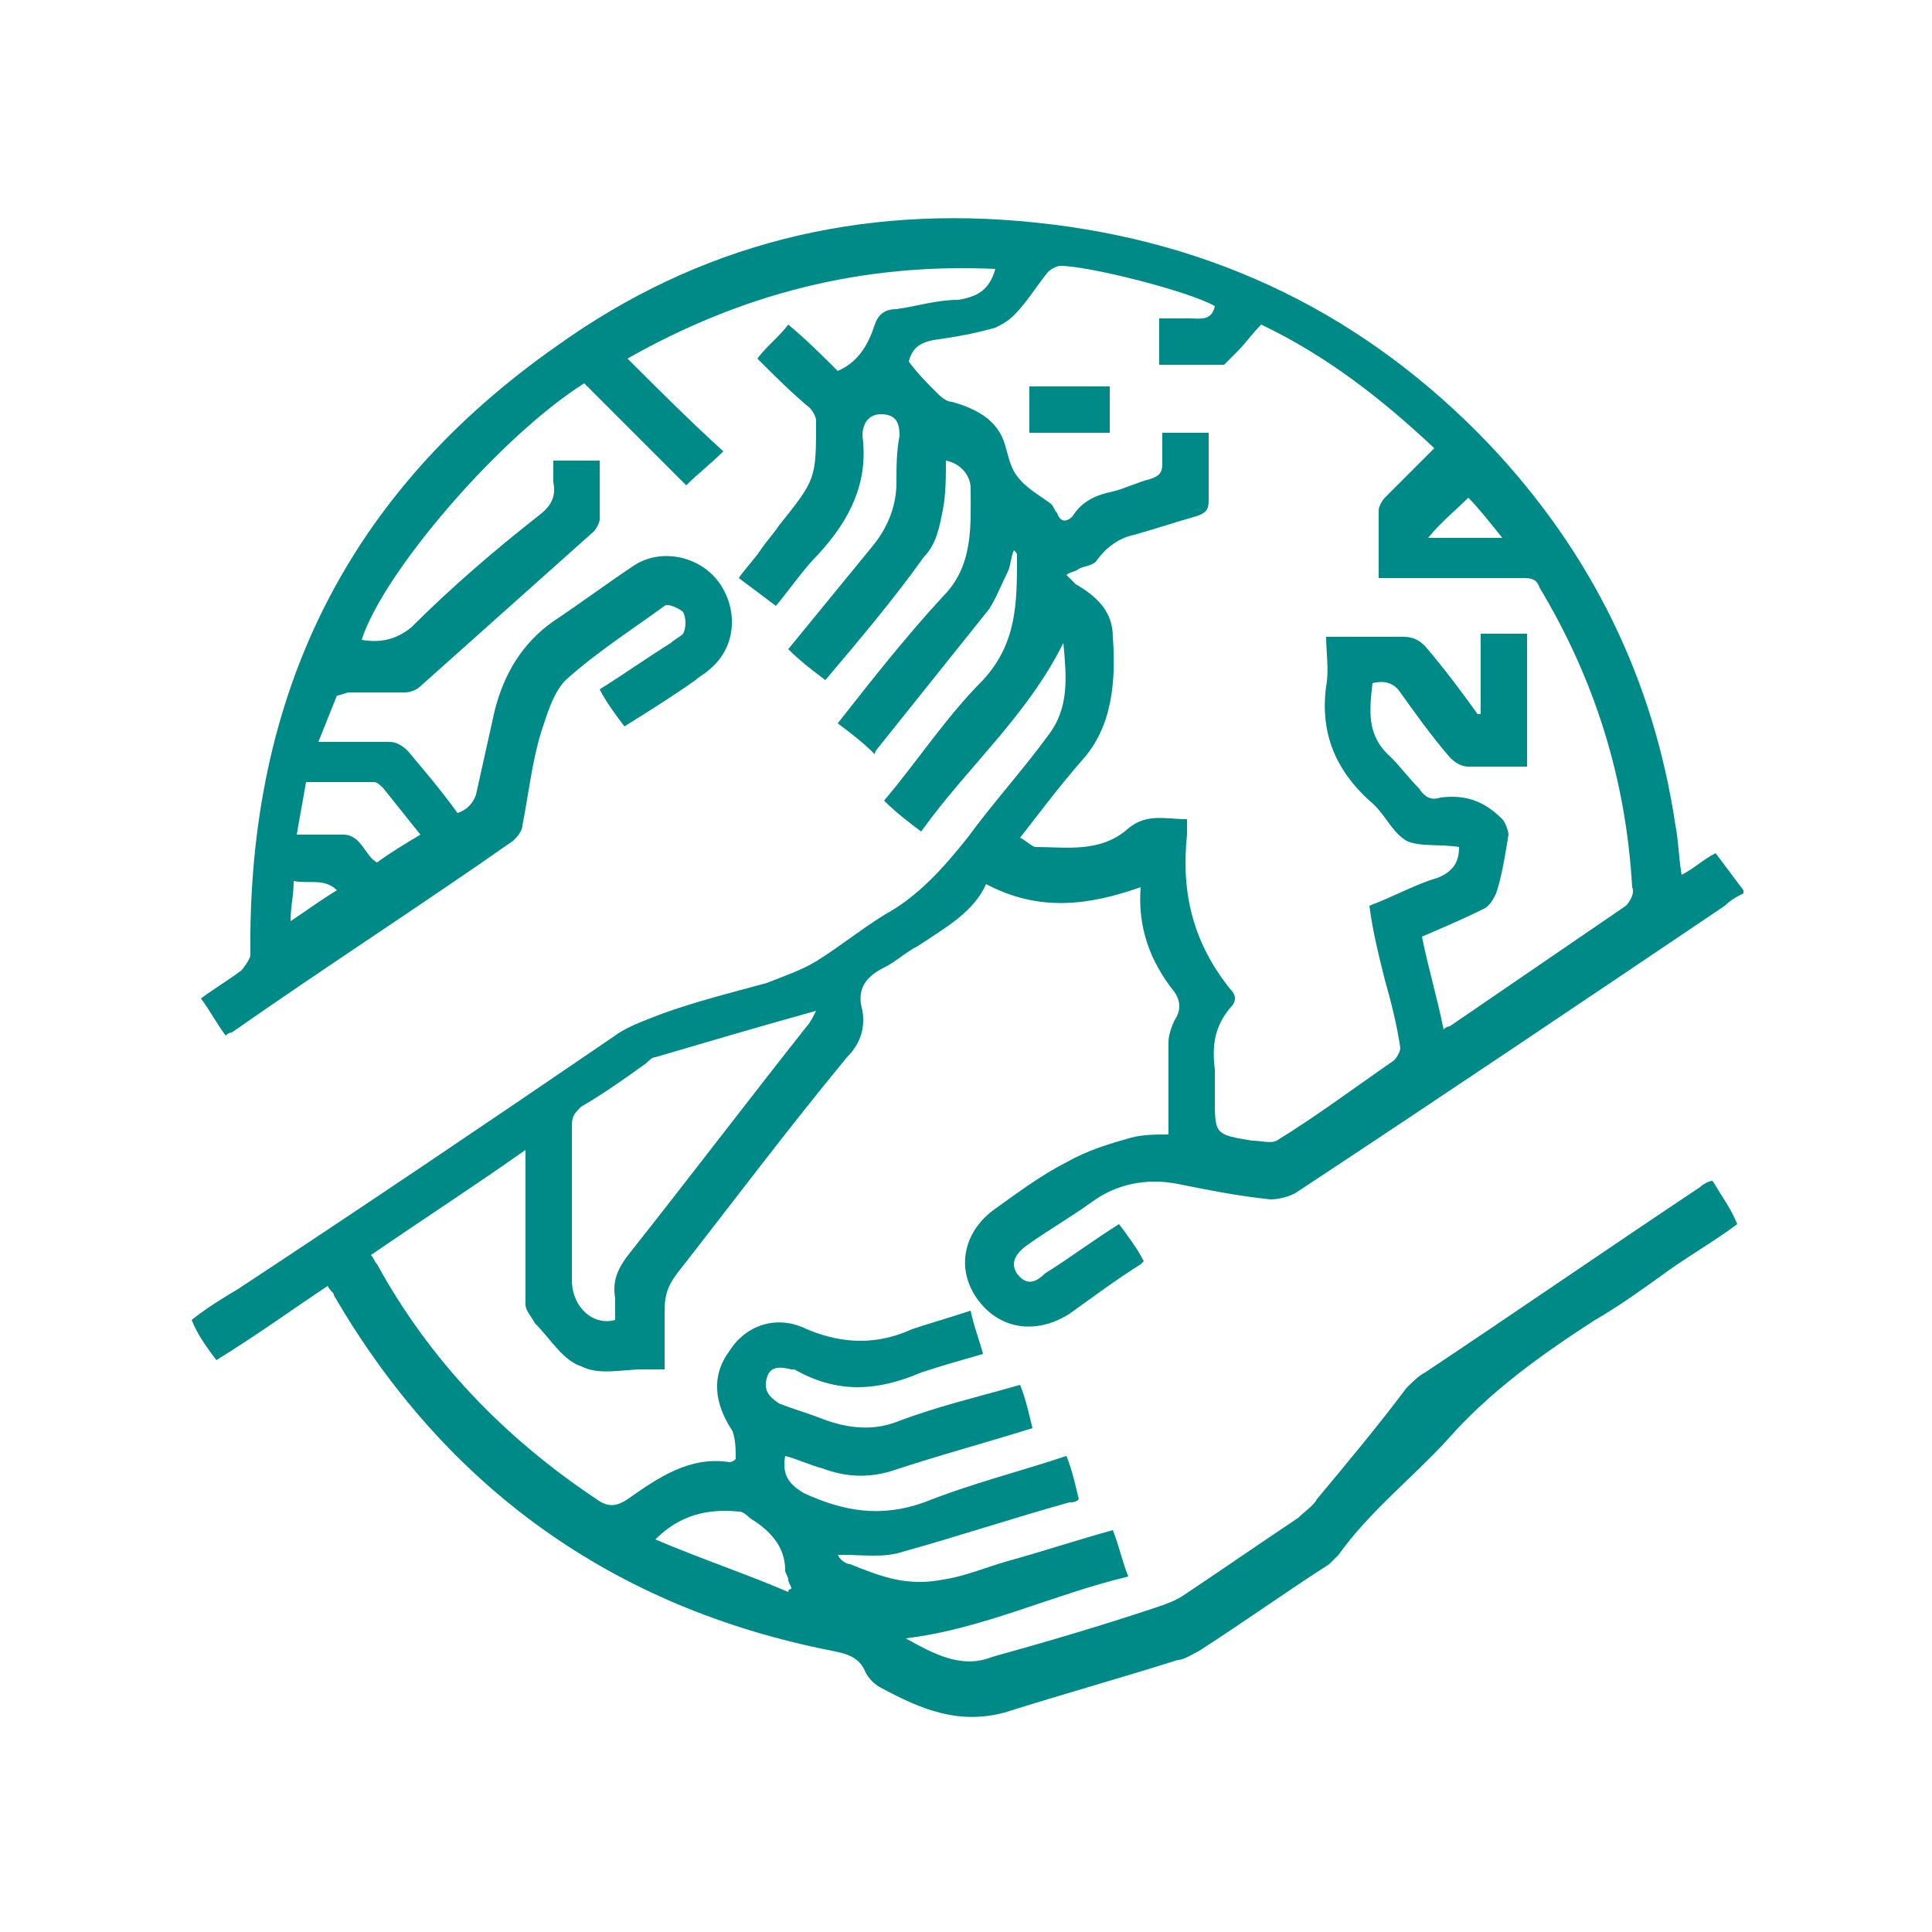 <?xml version="1.0" encoding="utf-8"?>
<!-- Generator: Adobe Illustrator 24.3.0, SVG Export Plug-In . SVG Version: 6.00 Build 0)  -->
<svg version="1.1" id="圖層_1" xmlns="http://www.w3.org/2000/svg" xmlns:xlink="http://www.w3.org/1999/xlink" x="0px" y="0px"
	 viewBox="0 0 62.5 62.5" width="62.5" height="62.5" style="enable-background:new 0 0 62.5 62.5;" xml:space="preserve">
<style type="text/css">
	.st0{fill:#008A87;}
</style>
<g>
	<path class="st0" d="M56.2,39.6c-0.8,0.6-1.7,1.1-2.5,1.7c-0.7,0.5-1.4,1-2.1,1.4c-1.7,1.1-3.4,2.3-4.8,3.9
		c-1.1,1.2-2.5,2.3-3.5,3.7c-0.1,0.1-0.2,0.2-0.3,0.3c-1.4,0.9-2.8,1.9-4.2,2.8c-0.2,0.1-0.5,0.3-0.7,0.3c-1.9,0.6-3.7,1.1-5.6,1.7
		c-1.5,0.4-2.7-0.1-4-0.8c-0.2-0.1-0.4-0.3-0.5-0.5c-0.2-0.5-0.6-0.6-1.1-0.7c-7.1-1.4-12.5-5.3-16.1-11.5c0-0.1-0.1-0.1-0.2-0.3
		c-1.2,0.8-2.3,1.6-3.6,2.4c-0.3-0.4-0.6-0.8-0.8-1.3c0.5-0.4,1-0.7,1.5-1c4.1-2.7,8.1-5.4,12.2-8.2c0.4-0.3,1-0.5,1.5-0.7
		c1.1-0.4,2.3-0.7,3.4-1c0.5-0.2,1.1-0.4,1.6-0.7c0.8-0.5,1.4-1,2.2-1.5c1.1-0.6,1.9-1.5,2.7-2.5c0.8-1.1,1.8-2.2,2.6-3.3
		c0.7-0.9,0.6-1.9,0.5-3c-1.2,2.4-3.1,4-4.6,6.1c-0.4-0.3-0.8-0.6-1.2-1c1.1-1.3,2-2.7,3.2-3.9c1.1-1.2,1.1-2.5,1.1-4
		c0-0.1,0-0.1-0.1-0.2c-0.1,0.2-0.1,0.5-0.2,0.7c-0.2,0.4-0.4,0.9-0.6,1.2c-1.2,1.5-2.4,3-3.6,4.5c0,0-0.1,0.1-0.1,0.2
		c-0.4-0.4-0.8-0.7-1.2-1c1.1-1.4,2.2-2.8,3.4-4.1c1-1,0.9-2.3,0.9-3.5c0-0.4-0.3-0.8-0.8-0.9c0,0.5,0,1.1-0.1,1.6
		c-0.1,0.5-0.2,1.1-0.6,1.5c-1,1.4-2.1,2.7-3.2,4c-0.4-0.3-0.8-0.6-1.2-1c0.9-1.1,1.8-2.2,2.7-3.3c0.5-0.6,0.8-1.3,0.8-2.1
		c0-0.5,0-1,0.1-1.5c0-0.4-0.1-0.7-0.6-0.7c-0.4,0-0.6,0.3-0.6,0.7c0,0,0,0,0,0c0.2,1.5-0.4,2.7-1.4,3.8c-0.5,0.5-0.9,1.1-1.4,1.7
		c-0.4-0.3-0.8-0.6-1.2-0.9c0.2-0.3,0.5-0.6,0.7-0.9c0.2-0.3,0.4-0.5,0.6-0.8c1.2-1.5,1.2-1.5,1.2-3.4c0-0.1-0.1-0.3-0.2-0.4
		c-0.6-0.5-1.1-1-1.7-1.6c0.3-0.4,0.7-0.7,1-1.1c0.6,0.5,1.1,1,1.6,1.5c0.7-0.3,1-0.9,1.2-1.5c0.1-0.3,0.3-0.5,0.7-0.5
		c0.7-0.1,1.3-0.3,2-0.3c0.6-0.1,1-0.3,1.2-1c-4.3-0.2-8.2,0.8-11.9,2.9c1,1,2,2,3.1,3c-0.4,0.4-0.8,0.7-1.2,1.1
		c-1.1-1.1-2.2-2.2-3.3-3.3c-2.7,1.7-6.5,6.1-7.2,8.3c0.6,0.1,1.1,0,1.6-0.4c1.3-1.3,2.7-2.5,4.1-3.6c0.4-0.3,0.6-0.6,0.5-1.1
		c0-0.2,0-0.4,0-0.7c0.5,0,1,0,1.5,0c0,0.6,0,1.3,0,1.9c0,0.1-0.1,0.3-0.2,0.4c-1.9,1.7-3.7,3.3-5.6,5c-0.1,0.1-0.3,0.2-0.5,0.2
		c-0.6,0-1.2,0-1.8,0c-0.1,0-0.3,0.1-0.4,0.1c-0.2,0.5-0.4,1-0.6,1.5c0.8,0,1.5,0,2.3,0c0.2,0,0.4,0.1,0.6,0.3
		c0.5,0.6,1.1,1.3,1.6,2c0.3-0.1,0.5-0.3,0.6-0.6c0.2-0.9,0.4-1.8,0.6-2.7c0.3-1.2,0.9-2.2,1.9-2.9c0.9-0.6,1.7-1.2,2.6-1.8
		c0.9-0.6,2.2-0.3,2.8,0.6c0.6,0.9,0.5,2.1-0.4,2.8c-0.1,0.1-0.3,0.2-0.4,0.3c-0.7,0.5-1.5,1-2.3,1.5c-0.3-0.4-0.6-0.8-0.8-1.2
		c0.8-0.5,1.5-1,2.3-1.5c0.1-0.1,0.3-0.2,0.4-0.3c0.1-0.2,0.1-0.5,0-0.7c-0.1-0.1-0.5-0.3-0.6-0.2c-1.1,0.8-2.2,1.5-3.2,2.4
		c-0.4,0.4-0.6,1.1-0.8,1.7c-0.3,1-0.4,2-0.6,3c0,0.2-0.2,0.4-0.3,0.5c-3,2.1-6.1,4.1-9.1,6.2c0,0-0.1,0-0.2,0.1
		c-0.3-0.4-0.5-0.8-0.8-1.2c0.4-0.3,0.9-0.6,1.3-0.9c0.1-0.1,0.3-0.4,0.3-0.5C8,22.4,11.3,15.9,18,11.2c4.6-3.3,9.8-4.6,15.5-4
		c5.8,0.6,10.7,3,14.7,7.2c3.3,3.5,5.3,7.6,6,12.3c0.1,0.5,0.1,1,0.2,1.6c0.4-0.2,0.7-0.5,1.1-0.7c0.3,0.4,0.6,0.8,0.9,1.2
		c0,0,0,0.1,0,0.1c-0.2,0.1-0.4,0.2-0.6,0.4c-4.6,3.1-9.2,6.2-13.9,9.3c-0.2,0.1-0.5,0.2-0.8,0.2c-1-0.1-2-0.3-3-0.5
		c-1-0.2-2,0-2.8,0.6c-0.7,0.5-1.4,0.9-2.1,1.4c-0.4,0.3-0.5,0.6-0.3,0.9c0.3,0.4,0.6,0.3,0.9,0c0.8-0.5,1.6-1.1,2.4-1.6
		c0.3,0.4,0.6,0.8,0.8,1.2c-0.1,0.1-0.1,0.1-0.1,0.1c-0.8,0.5-1.6,1.1-2.3,1.6c-1.1,0.7-2.3,0.5-3-0.5c-0.7-1-0.4-2.2,0.6-2.9
		c0.7-0.5,1.5-1.1,2.3-1.5c0.7-0.4,1.4-0.6,2.1-0.8c0.4-0.1,0.8-0.1,1.2-0.1c0-1,0-2,0-3c0-0.2,0.1-0.5,0.2-0.7
		c0.2-0.3,0.2-0.6,0-0.9c-0.8-1-1.2-2.1-1.1-3.4c0,0,0,0,0,0c-1.7,0.6-3.3,0.8-5-0.1c-0.4,0.9-1.3,1.4-2.2,2
		c-0.4,0.2-0.7,0.5-1.1,0.7c-0.6,0.3-0.9,0.7-0.7,1.4c0.1,0.6-0.1,1.1-0.5,1.5c-1.9,2.3-3.7,4.7-5.5,7c-0.3,0.4-0.4,0.7-0.4,1.2
		c0,0.6,0,1.2,0,1.9c-0.3,0-0.5,0-0.7,0c-0.7,0-1.4,0.2-2-0.1c-0.6-0.2-1-0.9-1.5-1.4c-0.1-0.2-0.3-0.4-0.3-0.6c0-1.5,0-3,0-4.5
		c0-0.1,0-0.3,0-0.5c-1.7,1.2-3.4,2.3-5,3.4c0.1,0.1,0.1,0.2,0.2,0.3c1.7,3.1,4.1,5.6,7.1,7.6c0.4,0.3,0.7,0.2,1,0
		c1-0.7,2-1.4,3.3-1.2c0,0,0.1,0,0.2-0.1c0-0.3,0-0.6-0.1-0.9c-0.6-0.9-0.7-1.8-0.1-2.6c0.5-0.8,1.5-1.2,2.5-0.7
		c1.2,0.5,2.3,0.5,3.4,0c0.6-0.2,1.3-0.4,1.9-0.6c0.1,0.5,0.3,1,0.4,1.4c-0.7,0.2-1.4,0.4-2,0.6c-1.4,0.6-2.7,0.7-4.1-0.1
		c0,0-0.1,0-0.1,0c-0.4-0.1-0.7-0.1-0.8,0.3c-0.1,0.4,0.1,0.6,0.4,0.8c0.5,0.2,0.9,0.3,1.4,0.5c0.8,0.3,1.6,0.4,2.4,0.1
		c1.3-0.5,2.6-0.8,4-1.2c0.2,0.5,0.3,1,0.4,1.4c-1.6,0.5-3.1,0.9-4.6,1.4c-0.7,0.2-1.4,0.2-2.2-0.1c-0.4-0.1-0.8-0.3-1.2-0.4
		c-0.1,0.6,0.1,0.9,0.6,1.2c1.3,0.6,2.5,0.8,3.9,0.3c1.5-0.6,3.1-1,4.6-1.5c0.2,0.5,0.3,1,0.4,1.4c-0.1,0.1-0.2,0.1-0.3,0.1
		c-1.8,0.5-3.6,1.1-5.4,1.6c-0.6,0.2-1.3,0.1-1.9,0.1c-0.1,0-0.2,0-0.2,0c0.1,0.2,0.3,0.3,0.4,0.3c0.5,0.2,1,0.4,1.5,0.5
		c0.5,0.1,1,0.1,1.5,0c0.7-0.1,1.4-0.4,2.1-0.6c1.1-0.3,2.3-0.7,3.4-1c0.2,0.5,0.3,1,0.5,1.5c-2.5,0.6-4.7,1.7-7.2,2
		c0.9,0.5,1.8,1,2.8,0.6c1.8-0.5,3.5-1,5.3-1.6c0.3-0.1,0.6-0.2,0.9-0.4c1.2-0.8,2.5-1.7,3.7-2.5c0.2-0.2,0.5-0.4,0.6-0.6
		c1-1.2,2-2.4,2.9-3.6c0.2-0.2,0.4-0.4,0.6-0.5c3-2,5.9-4,8.9-6c0.1-0.1,0.3-0.2,0.4-0.2C55.7,38.7,56,39.1,56.2,39.6
		C56.2,39.5,56.2,39.5,56.2,39.6z M49.4,20.5c0,1.4,0,2.9,0,4.3c-0.6,0-1.3,0-1.9,0c-0.2,0-0.4-0.1-0.6-0.3
		c-0.6-0.7-1.1-1.4-1.6-2.1c-0.2-0.3-0.5-0.4-0.9-0.3c-0.1,0.9-0.2,1.7,0.6,2.4c0.3,0.3,0.6,0.7,0.9,1c0.2,0.3,0.4,0.4,0.7,0.3
		c0.8-0.1,1.4,0.1,2,0.7c0.1,0.1,0.2,0.4,0.2,0.5c-0.1,0.6-0.2,1.3-0.4,1.9c-0.1,0.2-0.2,0.4-0.4,0.5c-0.6,0.3-1.3,0.6-2,0.9
		c0.2,1,0.5,2,0.7,3c0.1-0.1,0.2-0.1,0.2-0.1c1.9-1.3,3.8-2.6,5.7-3.9c0.1-0.1,0.3-0.4,0.2-0.6c-0.2-3.5-1.2-6.7-3-9.7
		c-0.1-0.3-0.3-0.3-0.6-0.3c-1.4,0-2.8,0-4.1,0c-0.2,0-0.3,0-0.5,0c0-0.8,0-1.5,0-2.2c0-0.1,0.1-0.3,0.2-0.4c0.5-0.5,1-1,1.6-1.6
		c-1.7-1.6-3.5-3-5.6-4c-0.3,0.3-0.5,0.6-0.8,0.9c-0.1,0.1-0.3,0.3-0.4,0.4c-0.7,0-1.4,0-2.1,0c0-0.5,0-1,0-1.5c0.3,0,0.7,0,1,0
		c0.3,0,0.7,0.1,0.8-0.4c-0.9-0.5-4.1-1.3-5-1.3c-0.1,0-0.3,0.1-0.4,0.2c-0.4,0.5-0.7,1-1.1,1.4c-0.2,0.2-0.4,0.3-0.6,0.4
		c-0.7,0.2-1.3,0.3-2,0.4c-0.5,0.1-0.7,0.3-0.8,0.7c0.3,0.4,0.6,0.7,0.9,1c0.1,0.1,0.3,0.3,0.5,0.3c0.7,0.2,1.3,0.5,1.6,1.1
		c0.2,0.4,0.2,0.9,0.5,1.3c0.3,0.4,0.7,0.6,1.1,0.9c0.1,0.1,0.1,0.2,0.2,0.3c0.1,0.3,0.3,0.3,0.5,0.1c0.3-0.5,0.8-0.7,1.3-0.8
		c0.4-0.1,0.8-0.3,1.2-0.4c0.3-0.1,0.4-0.2,0.4-0.5c0-0.3,0-0.7,0-1c0.5,0,1,0,1.5,0c0,0.7,0,1.5,0,2.2c0,0.3-0.1,0.4-0.4,0.5
		c-0.7,0.2-1.3,0.4-2,0.6c-0.5,0.1-0.9,0.4-1.2,0.8c-0.1,0.2-0.4,0.2-0.6,0.3c-0.1,0.1-0.3,0.1-0.4,0.2c0.1,0.1,0.2,0.2,0.3,0.3
		c0.7,0.4,1.2,0.9,1.2,1.7c0.1,1.4,0,2.9-1,4c-0.7,0.8-1.3,1.6-2,2.5c0.2,0.1,0.4,0.3,0.5,0.3c1,0,2.1,0.2,3-0.6
		c0.6-0.5,1.2-0.3,1.9-0.3c0,0.2,0,0.3,0,0.5c-0.2,1.9,0.2,3.5,1.4,5c0.2,0.2,0.2,0.4,0,0.6c-0.5,0.6-0.6,1.2-0.5,2
		c0,0.3,0,0.6,0,0.9c0,1.2,0,1.2,1.2,1.4c0.3,0,0.6,0.1,0.8,0c1.3-0.8,2.5-1.7,3.8-2.6c0.1-0.1,0.2-0.3,0.2-0.4
		c-0.1-0.7-0.3-1.5-0.5-2.2c-0.2-0.8-0.4-1.6-0.5-2.4c0.8-0.3,1.5-0.7,2.2-0.9c0.5-0.2,0.7-0.5,0.7-1c-0.6-0.1-1.3,0-1.7-0.2
		c-0.5-0.3-0.7-0.9-1.2-1.3c-1.1-1-1.6-2.2-1.4-3.7c0.1-0.5,0-1.1,0-1.6c0.9,0,1.7,0,2.5,0c0.3,0,0.5,0.1,0.7,0.3
		c0.6,0.7,1.2,1.5,1.7,2.2c0,0,0.1,0,0.1,0c0-0.9,0-1.8,0-2.6C48.4,20.5,48.9,20.5,49.4,20.5z M19.9,42.7c0-0.2,0-0.4,0-0.7
		c-0.1-0.6,0.1-1,0.5-1.5c1.9-2.4,3.8-4.9,5.7-7.3c0.1-0.1,0.2-0.3,0.3-0.5c-1.8,0.5-3.5,1-5.2,1.5c-0.1,0-0.2,0.1-0.3,0.2
		c-0.7,0.5-1.4,1-2.1,1.4c-0.2,0.2-0.3,0.3-0.3,0.6c0,1.7,0,3.3,0,5C18.5,42.3,19.2,42.9,19.9,42.7z M13.6,27
		c-0.4-0.5-0.8-1-1.2-1.5c-0.1-0.1-0.2-0.2-0.3-0.2c-0.7,0-1.4,0-2.2,0c-0.1,0.6-0.2,1.1-0.3,1.7c0.5,0,1,0,1.5,0
		c0.6,0,0.7,0.7,1.1,0.9C12.6,27.6,13.1,27.3,13.6,27z M25.5,51.5c0,0,0-0.1,0.1-0.1c0-0.1-0.1-0.2-0.1-0.3c0-0.1-0.1-0.2-0.1-0.3
		c0-0.7-0.4-1.2-1-1.6c-0.2-0.1-0.3-0.3-0.5-0.3c-1-0.1-1.9,0.1-2.7,0.9C22.6,50.4,24.1,50.9,25.5,51.5z M46.2,17.4
		c0.7,0,1.5,0,2.4,0c-0.4-0.5-0.8-1-1.1-1.3C47.1,16.5,46.6,16.9,46.2,17.4z M9.5,28.5c0,0.5-0.1,0.8-0.1,1.3c0.6-0.4,1-0.7,1.5-1
		C10.5,28.4,10,28.6,9.5,28.5z"/>
	<path class="st0" d="M33.3,14c0-0.5,0-1,0-1.5c0.9,0,1.7,0,2.6,0c0,0.5,0,1,0,1.5C35,14,34.1,14,33.3,14z"/>
</g>
</svg>
